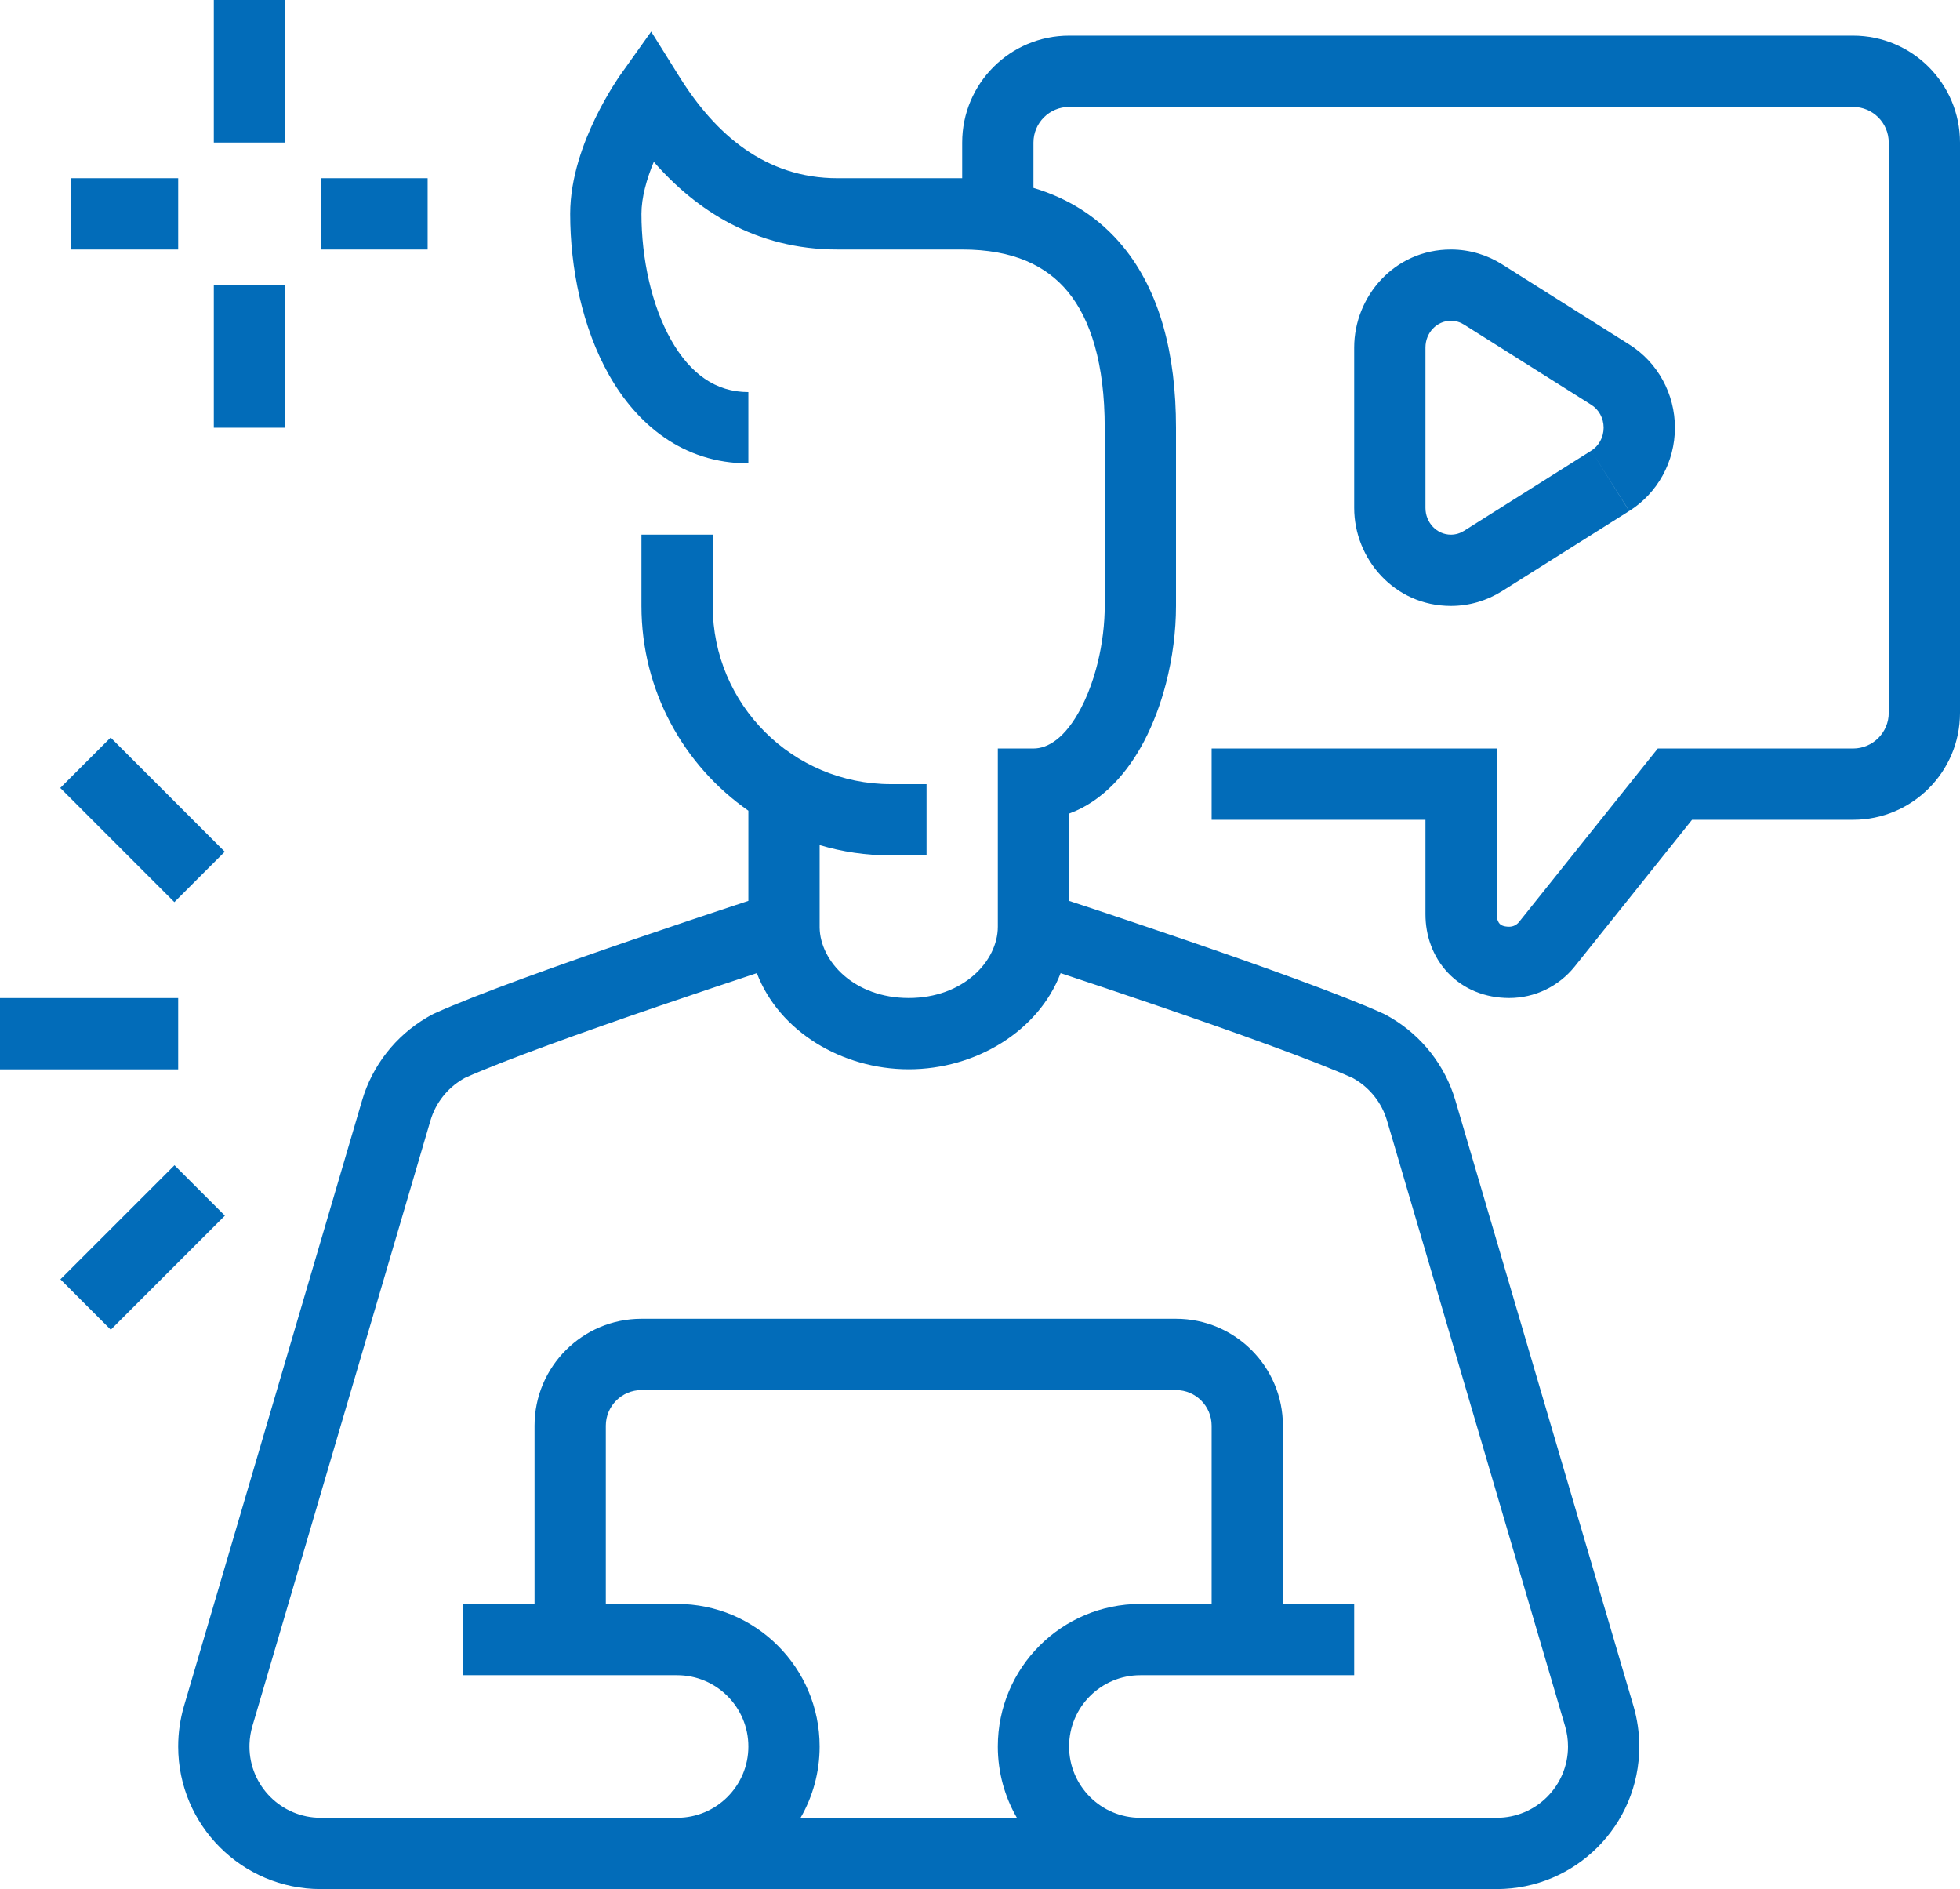 <?xml version="1.0" encoding="UTF-8"?> <svg xmlns="http://www.w3.org/2000/svg" width="220" height="212" viewBox="0 0 220 212" fill="none"> <path fill-rule="evenodd" clip-rule="evenodd" d="M32 16V0H24V16H32ZM76.268 8.628L73.092 3.545L69.615 8.432L69.612 8.436L69.605 8.445L69.587 8.471L69.529 8.554C69.482 8.623 69.418 8.717 69.339 8.835C69.181 9.071 68.965 9.405 68.708 9.821C68.197 10.651 67.519 11.826 66.839 13.228C65.525 15.937 64 19.901 64 24C64 30.03 65.336 36.752 68.377 42.116C71.465 47.561 76.605 52 84 52V44C80.347 44 77.487 41.962 75.337 38.17C73.14 34.296 72 29.018 72 24C72 22.165 72.581 20.099 73.386 18.163C78.145 23.608 84.832 28 94 28H108C113.707 28 117.455 29.805 119.878 32.757C122.412 35.844 124 40.793 124 48V68V68C124 68.486 123.985 68.978 123.955 69.475C123.825 71.65 123.415 73.903 122.762 75.98C122.37 77.226 121.891 78.409 121.332 79.472C119.571 82.827 117.632 84 116 84V84H112V104C112 107.863 108.127 112 102 112C95.926 112 92.064 107.93 92.001 104.095V94.84C94.535 95.595 97.221 96 100 96H104V88H100C88.957 88 80 79.043 80 68V60H72V68C72 77.513 76.747 85.92 84.001 90.98V101.1C83.45 101.281 82.829 101.486 82.147 101.712C79.324 102.647 75.463 103.937 71.316 105.357C63.105 108.168 53.508 111.577 48.754 113.737L48.709 113.758L48.664 113.78L48.663 113.78L48.663 113.779C48.451 113.882 48.198 114.028 48.11 114.079L48.109 114.079L48.109 114.079L48.099 114.085L47.925 114.186L47.87 114.218L47.846 114.233C44.406 116.27 41.806 119.557 40.648 123.473L20.646 191.478L20.642 191.493C20.23 192.916 20 194.427 20 195.999V196C20 204.837 27.163 212 36 212H76H128H168C176.832 212 184 204.838 184 196C184 194.428 183.771 192.918 183.358 191.494L183.353 191.479L183.352 191.474L183.351 191.47L163.353 123.479L163.352 123.474C162.194 119.559 159.594 116.271 156.154 114.234L156.15 114.232L156.129 114.219L156.073 114.186L155.894 114.083L155.883 114.077L155.879 114.074C155.787 114.021 155.522 113.869 155.291 113.76L155.243 113.739C150.491 111.578 140.895 108.169 132.685 105.358C128.537 103.938 124.677 102.648 121.854 101.713C121.172 101.487 120.551 101.282 120 101.101V91.304C123.878 89.896 126.65 86.555 128.416 83.191C129.458 81.205 130.274 79.006 130.863 76.742C131.62 73.831 132 70.812 132 68V68V48C132 39.79 130.214 32.74 126.061 27.681C123.417 24.46 120.008 22.28 116 21.088V16C116 13.793 117.793 12 120 12H208C210.207 12 212 13.793 212 16V80C212 82.207 210.207 84 208 84H186.077L170.503 103.47C170.229 103.81 169.826 104 169.404 104C168.699 104 168.433 103.777 168.33 103.668C168.195 103.526 168 103.201 168 102.596V84H136V92H160V102.596C160 104.979 160.805 107.356 162.521 109.169C164.269 111.015 166.705 112 169.404 112C172.269 112 174.961 110.695 176.743 108.477L176.748 108.471L189.923 92H208C214.625 92 220 86.625 220 80V16C220 9.375 214.625 4 208 4H120C113.375 4 108 9.375 108 16V20H94C85.896 20 80.286 15.058 76.268 8.628ZM72.876 10.748C69.617 8.429 69.615 8.431 69.615 8.432L72.876 10.748ZM114.14 204H89.859C91.221 201.647 92 198.915 92 196C92 187.162 84.832 180 76 180H68V160C68 157.793 69.793 156 72 156H132C134.207 156 136 157.793 136 160V180H128C119.163 180 112 187.163 112 196C112 198.914 112.779 201.647 114.14 204ZM52 180H60V160C60 153.375 65.375 148 72 148H132C138.625 148 144 153.375 144 160V180H152V188H128C123.581 188 120 191.581 120 196C120 200.419 123.581 204 128 204H168C172.416 204 176 200.418 176 196C176 195.214 175.886 194.455 175.676 193.729L175.674 193.722L175.672 193.716L155.68 125.742C155.102 123.786 153.799 122.138 152.079 121.118L152.069 121.113L152.032 121.091L151.912 121.021L151.831 120.976C147.462 119.003 138.343 115.751 130.093 112.926C125.979 111.517 122.145 110.236 119.339 109.307L119.048 109.211C116.553 115.745 109.499 120 102 120C94.504 120 87.447 115.746 84.952 109.21L84.662 109.307C81.856 110.236 78.022 111.517 73.907 112.925C65.666 115.747 56.556 118.995 52.179 120.968L52.095 121.017L51.971 121.089L51.933 121.111L51.923 121.117L51.923 121.116L51.923 121.116C50.203 122.135 48.899 123.783 48.321 125.738L28.328 193.714L28.326 193.721L28.325 193.722L28.326 193.722C28.141 194.359 28.03 195.021 28.005 195.704C28.002 195.802 28 195.9 28 195.999V196C28 200.419 31.581 204 36 204H76C80.416 204 84 200.418 84 196C84 191.582 80.416 188 76 188H52V180ZM0 112.008H20V120.008H0V112.008ZM25.229 95.584L12.421 82.772L6.764 88.427L19.572 101.239L25.229 95.584ZM6.779 143.572L19.587 130.768L25.243 136.425L12.435 149.229L6.779 143.572ZM32 32V48H24V32H32ZM36 28H48V20H36V28ZM8 20H20V28H8V20ZM162.857 68C164.981 68 166.941 67.375 168.57 66.356L182.865 57.349L178.611 50.574L182.876 57.343C186.051 55.344 188 51.818 188 48C188 44.201 186.07 40.669 182.879 38.662L182.871 38.657L168.614 29.672C166.965 28.629 164.984 28 162.857 28C156.496 28 152 33.295 152 39V57C152 62.705 156.496 68 162.857 68ZM180 48C180 49.092 179.443 50.052 178.611 50.574L164.326 59.574C163.894 59.844 163.394 60 162.857 60C161.277 60 160 58.659 160 57V39C160 37.341 161.277 36 162.857 36C163.397 36 163.906 36.159 164.34 36.435L178.617 45.432C179.449 45.954 180 46.911 180 48Z" fill="#026CB9"></path> </svg> 